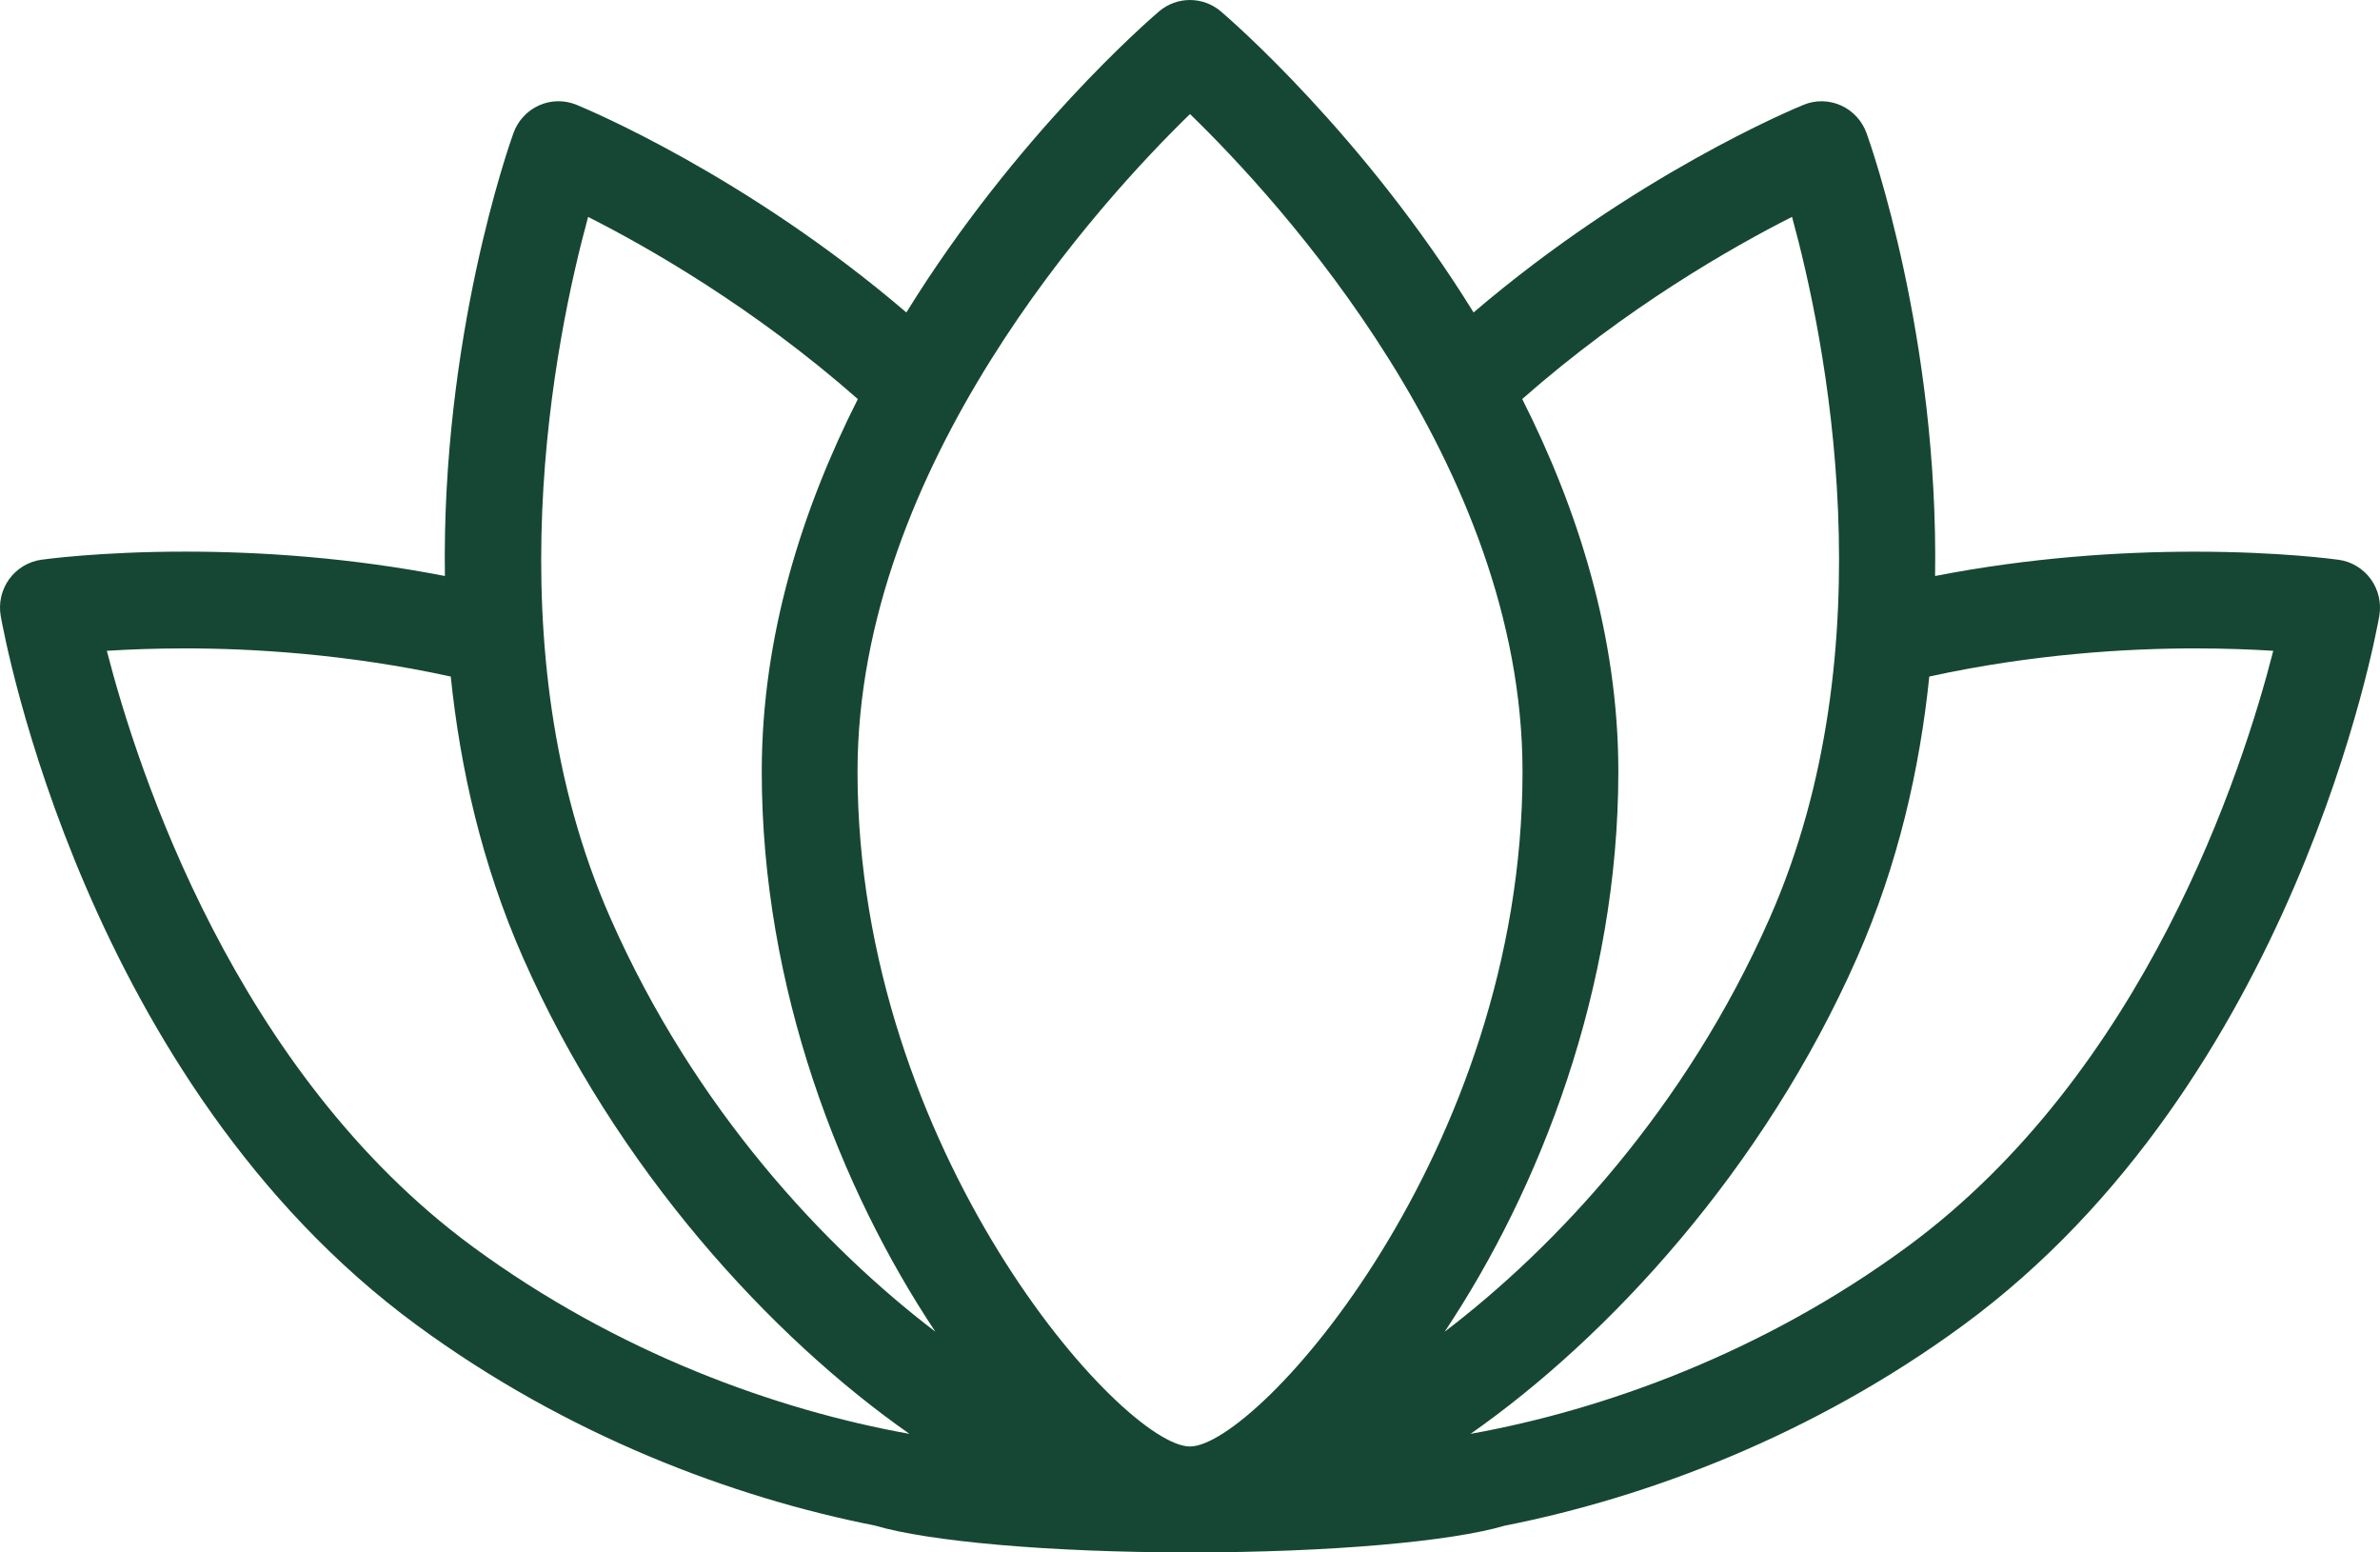 <svg width="46" height="30" viewBox="0 0 46 30" fill="none" xmlns="http://www.w3.org/2000/svg">
<path d="M45.824 11.194C45.676 10.989 45.452 10.853 45.204 10.818C45.159 10.812 44.083 10.661 42.421 10.661C40.958 10.661 39.224 10.776 37.401 11.131C37.469 6.52 36.16 2.804 36.076 2.572C35.99 2.335 35.812 2.141 35.583 2.038C35.354 1.935 35.094 1.929 34.86 2.025C34.652 2.11 31.578 3.392 28.481 6.038C26.36 2.608 23.778 0.375 23.596 0.22C23.251 -0.073 22.747 -0.073 22.402 0.22C22.22 0.375 19.638 2.607 17.518 6.038C14.422 3.391 11.348 2.11 11.14 2.024C10.906 1.929 10.646 1.934 10.417 2.037C10.188 2.14 10.01 2.333 9.924 2.571C9.84 2.803 8.531 6.52 8.599 11.131C6.776 10.776 5.042 10.66 3.579 10.66C1.918 10.66 0.841 10.811 0.796 10.817C0.548 10.853 0.324 10.989 0.176 11.193C0.029 11.399 -0.03 11.655 0.014 11.904C0.079 12.27 1.646 20.903 8.055 25.608C10.963 27.744 14.167 28.939 16.91 29.481C17.942 29.787 20.279 30 22.999 30C25.717 30 28.05 29.788 29.085 29.483C31.829 28.94 35.034 27.745 37.946 25.608C44.355 20.903 45.922 12.271 45.986 11.906C46.03 11.656 45.971 11.399 45.824 11.194ZM34.636 4.191C35.27 6.502 36.516 12.494 34.205 17.74C32.577 21.433 30.052 24.113 27.922 25.735C29.759 22.981 31.279 19.098 31.279 14.911C31.279 12.278 30.49 9.828 29.421 7.711C31.433 5.94 33.489 4.77 34.636 4.191ZM23 2.204C24.698 3.851 29.427 8.973 29.427 14.912C29.427 22.25 24.301 27.952 22.999 27.953C21.699 27.952 16.574 22.249 16.574 14.911C16.574 8.986 21.305 3.853 23 2.204ZM11.367 4.192C12.514 4.771 14.569 5.941 16.58 7.712C15.511 9.829 14.723 12.278 14.723 14.911C14.723 19.099 16.241 22.979 18.078 25.734C15.949 24.113 13.424 21.433 11.797 17.74C9.491 12.509 10.734 6.507 11.367 4.192ZM2.065 12.577C2.471 12.551 2.985 12.53 3.579 12.53C4.861 12.53 6.706 12.635 8.712 13.074C8.896 14.853 9.315 16.705 10.106 18.501C11.915 22.608 14.923 25.852 17.578 27.709C15.007 27.248 11.935 26.146 9.142 24.096C4.556 20.727 2.662 14.899 2.065 12.577ZM36.859 24.096C34.066 26.146 30.993 27.247 28.422 27.709C31.077 25.852 34.085 22.609 35.895 18.501C36.686 16.706 37.106 14.854 37.289 13.074C39.294 12.635 41.139 12.53 42.421 12.53C43.017 12.53 43.531 12.551 43.937 12.577C43.344 14.898 41.458 20.718 36.859 24.096Z" fill="#164734"/>
</svg>
